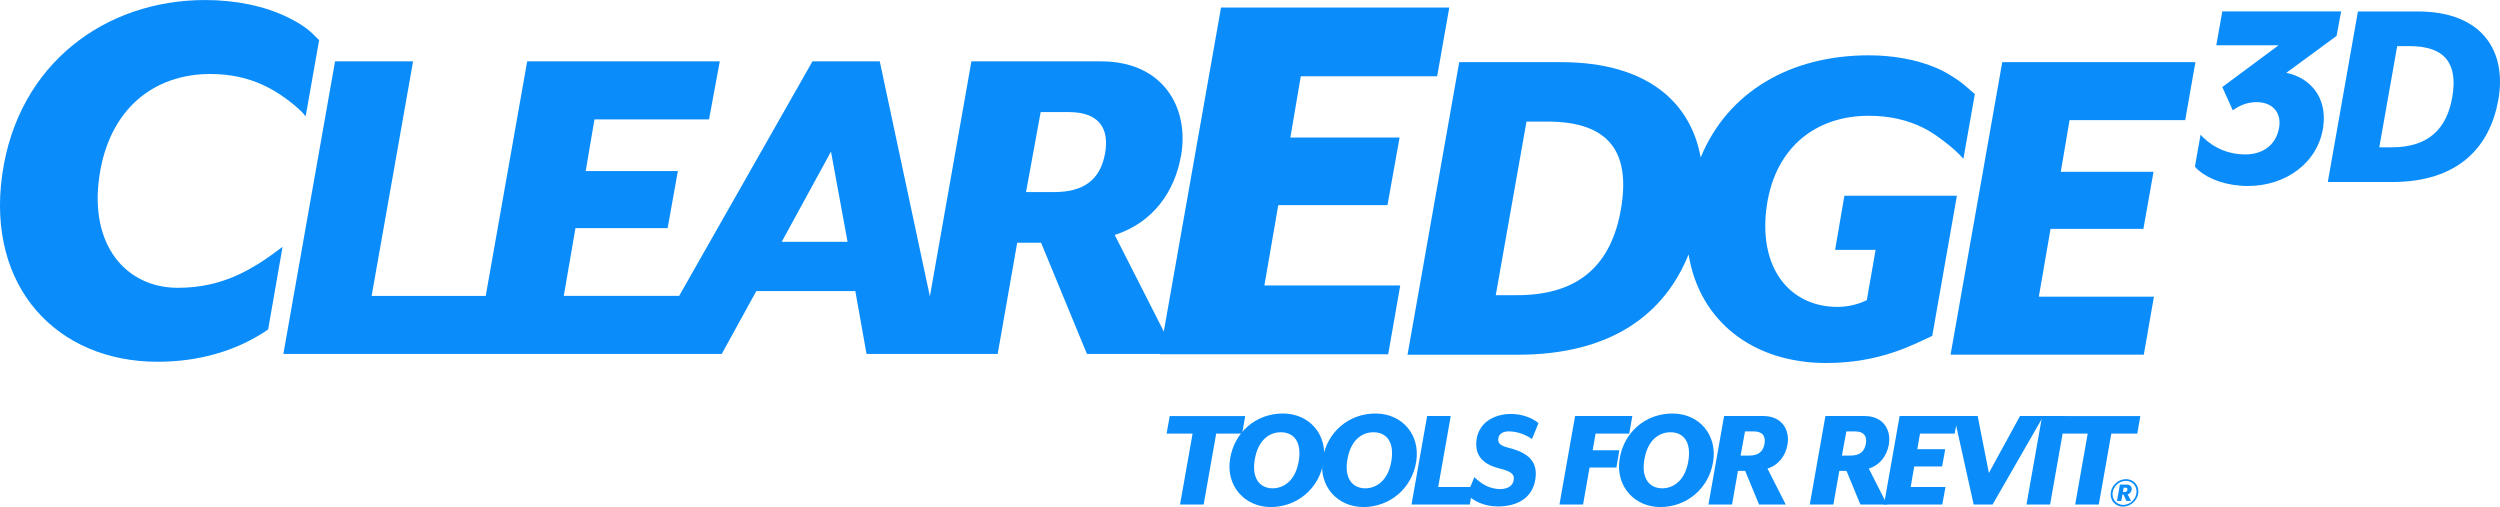 <?xml version="1.0" encoding="UTF-8"?>
<svg id="Layer_2" data-name="Layer 2" xmlns="http://www.w3.org/2000/svg" viewBox="0 0 881.24 178.73">
  <defs>
    <style>
      .cls-1 {
        fill: #0a8cfa;
      }
    </style>
  </defs>
  <g>
    <path class="cls-1" d="M420.38,152.84h-9.15l1.09-6.19h26.62l-1.09,6.19h-9.15l-4.42,25.01h-8.32l4.42-25.01Z"/>
    <path class="cls-1" d="M433.59,161.78c1.51-9.57,9.26-16.02,18.62-16.02s15.86,7.44,14.35,16.95c-1.51,9.57-9.41,16.02-18.62,16.02s-15.86-7.44-14.35-16.95ZM457.82,162.41c1.09-6.81-1.87-10.04-6.34-10.04-4,0-8.06,2.71-9.2,9.72-1.09,6.55,1.82,10.04,6.34,10.04,3.9,0,8.11-2.76,9.2-9.72Z"/>
    <path class="cls-1" d="M466.24,161.78c1.51-9.57,9.26-16.02,18.62-16.02s15.86,7.44,14.35,16.95c-1.51,9.57-9.41,16.02-18.62,16.02s-15.86-7.44-14.35-16.95ZM490.47,162.41c1.09-6.81-1.87-10.04-6.34-10.04-4,0-8.06,2.71-9.2,9.72-1.09,6.55,1.82,10.04,6.34,10.04,3.9,0,8.11-2.76,9.2-9.72Z"/>
    <path class="cls-1" d="M503.06,146.65h8.32l-4.42,25.01h12.22l-1.09,6.19h-20.54l5.51-31.2Z"/>
    <path class="cls-1" d="M517.15,174.37l2.55-6.19c1.98,1.92,4.89,4.21,9.1,4.21,2.55,0,4.47-1.04,4.78-3.22.31-2.08-.94-3.02-5.1-4.06-6.71-1.66-8.63-5.46-8.01-10.09.73-5.62,5.62-9.1,12.22-9.1,4,0,7.49,1.46,9.62,3.22l-2.29,5.62c-2.13-1.46-4.94-2.7-8.22-2.7-1.98,0-3.43.83-3.64,2.44-.21,1.56.36,2.55,3.74,3.38,7.33,1.82,10.04,5.2,9.36,10.66-.94,7.44-7.02,9.98-13.26,9.98-5.25,0-8.79-2.19-10.87-4.16Z"/>
    <path class="cls-1" d="M555.21,146.65h20.18l-1.09,6.19h-11.86l-1.04,5.88h9.41l-1.04,6.08h-9.46l-2.29,13.05h-8.32l5.51-31.2Z"/>
    <path class="cls-1" d="M570.91,161.78c1.51-9.57,9.26-16.02,18.62-16.02s15.86,7.44,14.35,16.95c-1.51,9.57-9.41,16.02-18.62,16.02s-15.86-7.44-14.35-16.95ZM595.15,162.41c1.09-6.81-1.87-10.04-6.34-10.04-4,0-8.06,2.71-9.2,9.72-1.09,6.55,1.82,10.04,6.34,10.04,3.9,0,8.11-2.76,9.2-9.72Z"/>
    <path class="cls-1" d="M623.02,165.16l6.45,12.69h-9.41l-4.89-11.86h-2.55l-2.08,11.86h-8.32l5.51-31.2h13.83c6.66,0,9.41,4.99,8.53,10.04-.68,3.9-3.02,7.18-7.07,8.48ZM616.57,160.59c3.07,0,4.89-1.25,5.41-4.11.52-2.86-.83-4.42-3.85-4.42h-3.02l-1.56,8.53h3.02Z"/>
    <path class="cls-1" d="M658.74,165.16l6.45,12.69h-9.41l-4.89-11.86h-2.55l-2.08,11.86h-8.32l5.51-31.2h13.83c6.66,0,9.41,4.99,8.53,10.04-.68,3.9-3.02,7.18-7.07,8.48ZM652.29,160.59c3.07,0,4.89-1.25,5.41-4.11.52-2.86-.83-4.42-3.85-4.42h-3.02l-1.56,8.53h3.02Z"/>
    <path class="cls-1" d="M669.61,146.65h20.54l-1.14,6.19h-12.22l-.94,5.51h9.83l-1.09,6.08h-9.83l-1.25,7.23h12.27l-1.14,6.19h-20.54l5.51-31.2Z"/>
    <path class="cls-1" d="M688.8,146.65h8.32l3.95,20.07,10.97-20.07h8.27l-17.94,31.2h-6.66l-6.92-31.2Z"/>
    <path class="cls-1" d="M719.84,146.65h8.32l-5.51,31.2h-8.32l5.51-31.2Z"/>
    <path class="cls-1" d="M735.91,152.84h-9.15l1.09-6.19h26.62l-1.09,6.19h-9.15l-4.42,25.01h-8.32l4.42-25.01Z"/>
    <path class="cls-1" d="M748.35,178.59c-2.67,0-4.62-2.16-4.33-4.85s2.71-4.85,5.38-4.85,4.64,2.16,4.35,4.85-2.71,4.85-5.4,4.85ZM749.34,169.5c-2.33,0-4.41,1.91-4.66,4.24s1.43,4.24,3.76,4.24,4.39-1.91,4.66-4.24c.27-2.31-1.41-4.24-3.76-4.24ZM749.97,174.27l1.24,2.31h-1.66l-.99-2.2h-.42l-.38,2.2h-1.53l1.03-5.75h2.48c1.22,0,1.83.86,1.66,1.78-.13.76-.61,1.45-1.43,1.66ZM749.3,171.9h-.71l-.27,1.53h.73c.48,0,.78-.32.86-.78s-.13-.76-.61-.76Z"/>
  </g>
  <g>
    <g>
      <path class="cls-1" d="M773.7,58.72l1.99-11.23s.52.56.78.82c4.01,3.98,9.24,6.13,14.9,6.13,6.81,0,11.12-3.81,12.03-9.62.8-5.01-2.2-8.82-8.02-8.82-3.41,0-6.41,1.4-8.32,2.91l-3.71-8.22,19.84-14.73h-21.96l2.12-11.93h41.89l-1.6,8.62-17.74,13.03c8.02,1.6,14.53,8.22,13.03,19.04-1.8,12.73-13.33,20.84-26.46,20.84-7.48,0-13.77-2.3-17.54-5.56-.25-.22-.51-.42-.72-.67s-.52-.62-.52-.62Z"/>
      <path class="cls-1" d="M831.17,4.03h20.94c23.45,0,31.47,14.53,28.56,31.07-2.91,16.53-13.93,29.06-37.48,29.06h-22.65l10.62-60.13ZM843.09,51.93c12.93,0,19.44-6.51,21.35-17.84,1.9-11.32-2.2-17.84-15.13-17.84h-4.31l-6.31,35.68h4.41Z"/>
    </g>
    <g>
      <path class="cls-1" d="M416.33,54.8c2.92-16.67-6.19-33.17-28.19-33.17h-45.72l-14.64,82.85-17.67-82.85h-23.72l-47.15,82.95.05-.28h-40.56l4.12-23.89h32.49l3.61-20.11h-32.49l3.09-18.22h40.39l3.78-20.45h-67.89l-14.61,82.68h-40.22l14.61-82.68h-27.5l-18.22,103.13h154.52l12.2-22.17h34.89l3.95,22.17h46.23l6.88-39.19h8.42l16.16,39.19h31.11l-21.31-41.94c13.41-4.3,21.14-15.13,23.38-28.02ZM275.56,85.23l17.36-31.8,5.84,31.8h-23.2ZM389.52,54.12c-1.72,9.45-7.74,13.58-17.88,13.58h-9.97l5.16-28.19h9.97c9.97,0,14.44,5.16,12.72,14.61Z"/>
      <path class="cls-1" d="M62.69,101.45c-18.13,0-31.17-14.87-27.7-39.11,3.46-24.24,19.56-36.26,39.11-36.26,7.21,0,13.23,1.43,18.49,3.82,2.83,1.29,5.44,2.86,7.9,4.64,2.05,1.49,3.84,2.91,5.85,4.86.52.51,1.4,1.62,1.4,1.62l4.75-26.86s-1.56-1.58-2.34-2.32c-2.52-2.38-5.35-4.09-8.64-5.7-8.03-3.95-18.28-6.13-29.23-6.13C37.43,0,6.26,22.2.76,61.72c-5.5,39.52,19.35,65.8,54.8,65.8,14.8,0,27.96-3.99,38.3-10.94.22-.15.66-.45.66-.45l5.08-29.12s-.48.36-.6.45c-10.08,7.62-20.61,13.99-36.31,13.99Z"/>
    </g>
    <g>
      <path class="cls-1" d="M689.66,68.99h-39.52l-3.27,19.08h14.27l-3.09,17.7c-2.23,1.2-6.19,2.41-10.31,2.41-17.02,0-28.19-13.92-24.92-35.92,3.09-20.45,17.36-31.45,35.92-31.45,7.53,0,13.76,1.57,19.05,4.17,3.45,1.69,6.39,3.94,9.25,6.22,3.32,2.65,5.04,4.8,5.04,4.8l4.04-22.83s-4.12-3.69-5.62-4.7c-2.33-1.56-4.81-3.19-7.69-4.43-3.62-1.56-7.69-2.74-12.02-3.51-3.86-.68-7.92-1.03-12.05-1.03-27.61,0-49.73,12.84-59.26,36.01-3.44-19.28-18.71-33.6-49.19-33.6h-35.92l-18.22,103.13h38.85c33.16,0,51.83-14.49,60.22-35.37,3.76,23.34,22.46,38.29,48.58,38.29,19.33,0,31.29-6.86,37.23-9.52l.08-.04,8.69-49.4h-.12ZM571.42,73.46c-3.27,19.42-14.44,30.59-36.61,30.59h-7.56l10.83-61.19h7.39c22.17,0,29.22,11.17,25.95,30.59Z"/>
      <polygon class="cls-1" points="770.27 42.35 773.88 21.89 705.79 21.89 687.57 125.02 755.68 125.02 759.25 104.57 718.68 104.57 722.81 80.67 755.54 80.67 759.11 60.56 726.42 60.56 729.51 42.35 770.27 42.35"/>
      <polygon class="cls-1" points="450.58 72.32 489.08 72.32 493.35 48.48 454.85 48.48 458.52 26.89 506.59 26.89 510.87 2.65 430.41 2.65 408.82 124.87 489.33 124.87 493.58 100.63 445.69 100.63 450.58 72.32"/>
    </g>
  </g>
</svg>